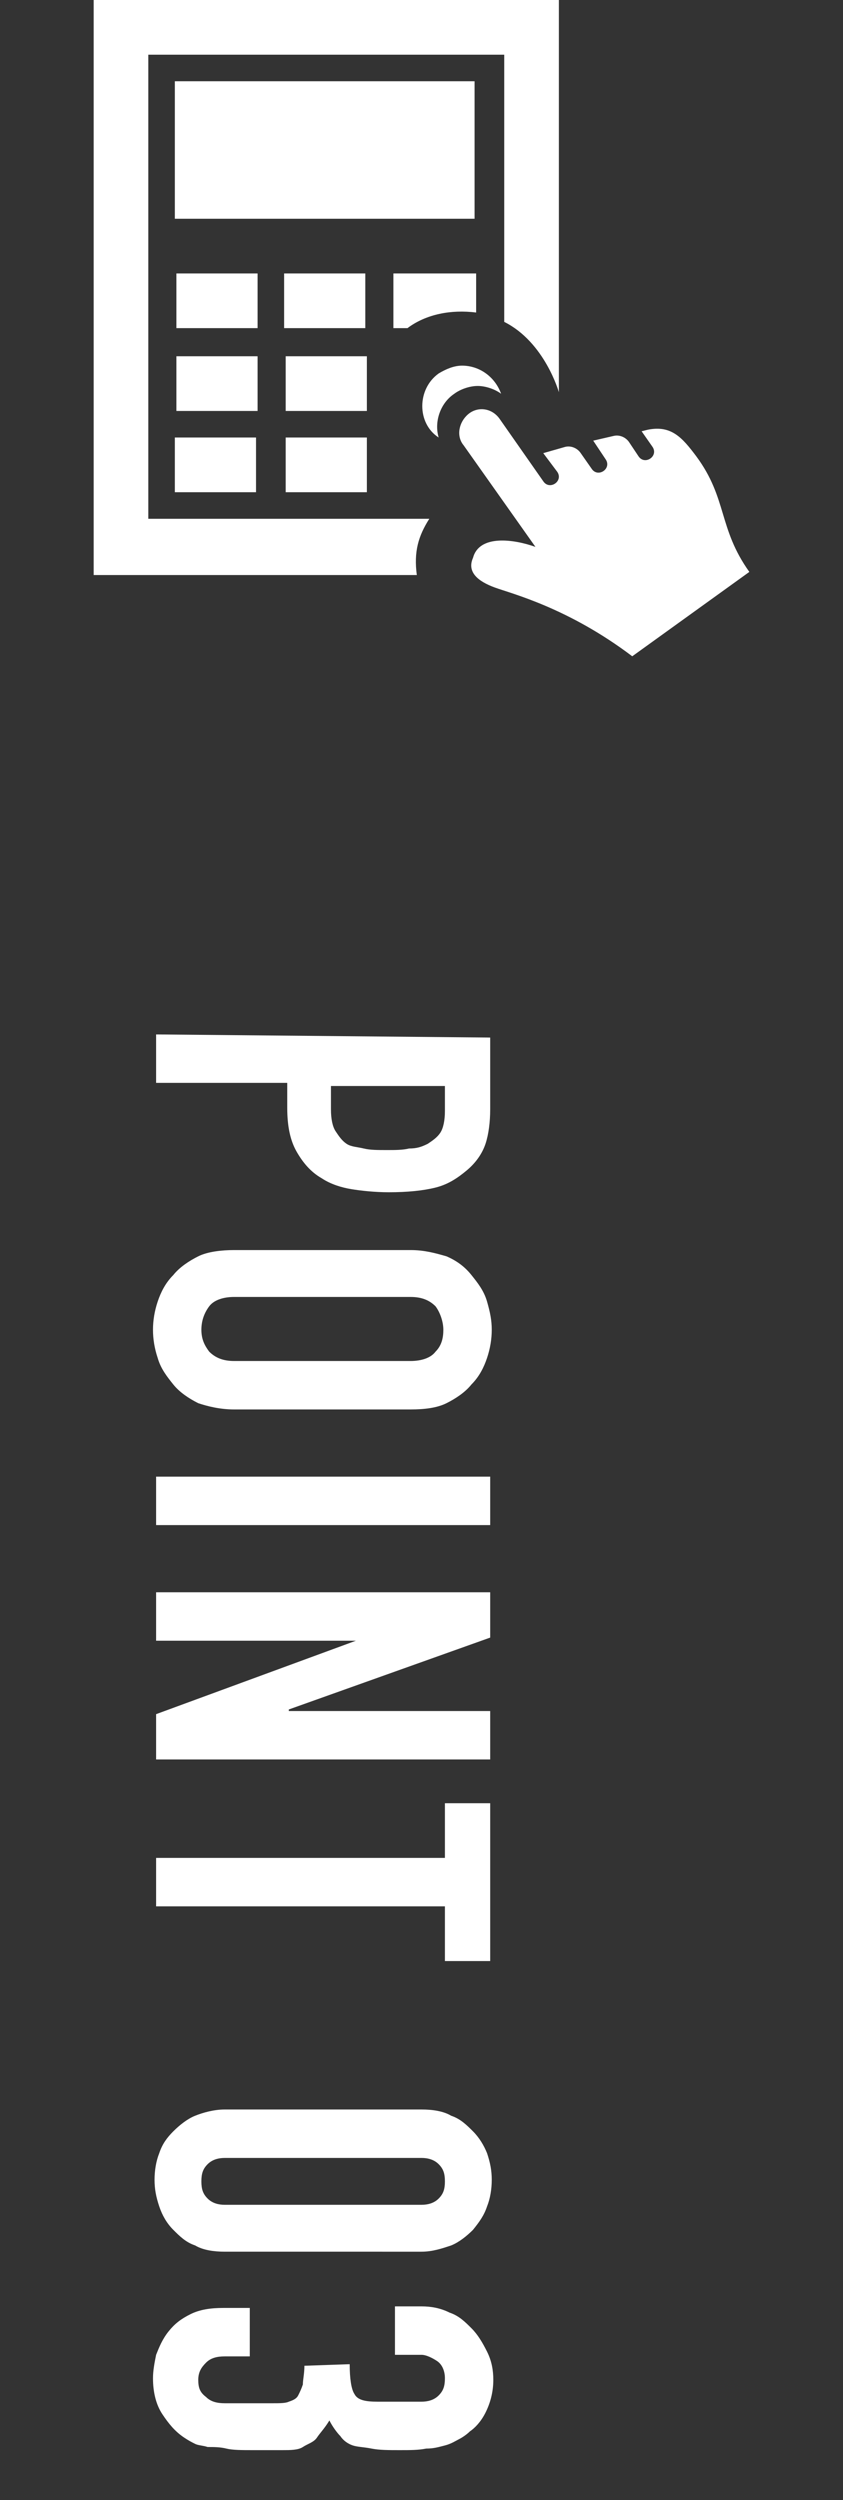 <?xml version="1.0" encoding="utf-8"?>
<!-- Generator: Adobe Illustrator 27.2.0, SVG Export Plug-In . SVG Version: 6.00 Build 0)  -->
<svg version="1.1" id="_レイヤー_2" xmlns="http://www.w3.org/2000/svg" xmlns:xlink="http://www.w3.org/1999/xlink" x="0px"
	 y="0px" viewBox="0 0 54 160" style="enable-background:new 0 0 54 160;" xml:space="preserve">
<rect x="0" y="0" width="54" height="160" fill="#333333" stroke="none"/>
<style type="text/css">
	.st0{fill:#FFFFFF;}
</style>
<g>
	<g id="bg02">
		<g>
			<path class="st0" d="M31.4,66.4V71c0,0.8-0.1,1.6-0.3,2.2s-0.6,1.2-1.2,1.7s-1.2,0.9-2,1.1s-1.8,0.3-3,0.3
				c-0.9,0-1.8-0.1-2.4-0.2s-1.3-0.3-1.9-0.7c-0.7-0.4-1.2-1-1.6-1.7s-0.6-1.6-0.6-2.8v-1.6H10v-3.1L31.4,66.4L31.4,66.4z
				 M21.2,69.5V71c0,0.6,0.1,1.1,0.3,1.4c0.2,0.3,0.4,0.6,0.7,0.8c0.3,0.2,0.7,0.2,1.1,0.3s0.9,0.1,1.5,0.1c0.5,0,1,0,1.4-0.1
				c0.5,0,0.8-0.1,1.2-0.3c0.3-0.2,0.6-0.4,0.8-0.7s0.3-0.8,0.3-1.4v-1.6L21.2,69.5L21.2,69.5z"/>
			<path class="st0" d="M26.3,80c0.9,0,1.6,0.2,2.3,0.4c0.7,0.3,1.2,0.7,1.6,1.2c0.4,0.5,0.8,1,1,1.7s0.3,1.2,0.3,1.8
				s-0.1,1.2-0.3,1.8c-0.2,0.6-0.5,1.2-1,1.7c-0.4,0.5-1,0.9-1.6,1.2s-1.4,0.4-2.3,0.4H15c-0.9,0-1.7-0.2-2.3-0.4
				c-0.6-0.3-1.2-0.7-1.6-1.2c-0.4-0.5-0.8-1-1-1.7c-0.2-0.6-0.3-1.2-0.3-1.8s0.1-1.2,0.3-1.8c0.2-0.6,0.5-1.2,1-1.7
				c0.4-0.5,1-0.9,1.6-1.2S14.2,80,15,80H26.3z M15,83c-0.7,0-1.3,0.2-1.6,0.6c-0.3,0.4-0.5,0.9-0.5,1.5s0.2,1,0.5,1.4
				c0.4,0.4,0.9,0.6,1.6,0.6h11.3c0.7,0,1.3-0.2,1.6-0.6c0.4-0.4,0.5-0.9,0.5-1.4s-0.2-1.1-0.5-1.5c-0.4-0.4-0.9-0.6-1.6-0.6H15z"/>
			<path class="st0" d="M31.4,94.5v3.1H10v-3.1H31.4z"/>
			<path class="st0" d="M31.4,101.9v2.9l-12.9,4.6v0.1h12.9v3.1H10v-2.9l12.8-4.7V105H10v-3.1C10,101.9,31.4,101.9,31.4,101.9z"/>
			<path class="st0" d="M28.5,118.9v-3.5h2.9v10.1h-2.9v-3.5H10v-3.1H28.5z"/>
			<path class="st0" d="M27,135c0.7,0,1.4,0.1,1.9,0.4c0.6,0.2,1,0.6,1.4,1c0.4,0.4,0.7,0.9,0.9,1.4c0.2,0.6,0.3,1.1,0.3,1.7
				s-0.1,1.2-0.3,1.7c-0.2,0.6-0.5,1-0.9,1.5c-0.4,0.4-0.9,0.8-1.4,1c-0.6,0.2-1.2,0.4-1.9,0.4H14.4c-0.7,0-1.4-0.1-1.9-0.4
				c-0.6-0.2-1-0.6-1.4-1c-0.4-0.4-0.7-0.9-0.9-1.5c-0.2-0.6-0.3-1.1-0.3-1.7s0.1-1.2,0.3-1.7c0.2-0.6,0.5-1,0.9-1.4
				c0.4-0.4,0.9-0.8,1.4-1s1.2-0.4,1.9-0.4H27z M14.4,138.1c-0.4,0-0.8,0.1-1.1,0.4c-0.3,0.3-0.4,0.6-0.4,1.1s0.1,0.8,0.4,1.1
				s0.7,0.4,1.1,0.4H27c0.4,0,0.8-0.1,1.1-0.4s0.4-0.6,0.4-1.1s-0.1-0.8-0.4-1.1s-0.7-0.4-1.1-0.4H14.4z"/>
			<path class="st0" d="M22.4,151.3c0,0.9,0.1,1.6,0.3,1.9c0.2,0.4,0.7,0.5,1.5,0.5H27c0.4,0,0.8-0.1,1.1-0.4
				c0.3-0.3,0.4-0.6,0.4-1.1c0-0.5-0.2-0.9-0.5-1.1s-0.7-0.4-1-0.4h-1.7v-3.1H27c0.6,0,1.2,0.1,1.8,0.4c0.6,0.2,1,0.6,1.4,1
				s0.7,0.9,1,1.5s0.4,1.2,0.4,1.8c0,0.8-0.2,1.5-0.5,2.1s-0.7,1-1,1.2c-0.2,0.2-0.5,0.4-0.7,0.5c-0.2,0.1-0.5,0.3-0.9,0.4
				s-0.7,0.2-1.2,0.2c-0.5,0.1-1,0.1-1.7,0.1c-0.7,0-1.3,0-1.8-0.1s-0.9-0.1-1.2-0.2s-0.6-0.3-0.8-0.6c-0.2-0.2-0.5-0.6-0.7-1
				c-0.3,0.5-0.6,0.8-0.8,1.1s-0.6,0.4-0.9,0.6s-0.8,0.2-1.3,0.2s-1.1,0-1.9,0c-0.7,0-1.3,0-1.7-0.1s-0.8-0.1-1.2-0.1
				c-0.3-0.1-0.6-0.1-0.8-0.2s-0.4-0.2-0.7-0.4c-0.6-0.4-1-0.9-1.4-1.5s-0.6-1.4-0.6-2.3c0-0.5,0.1-1,0.2-1.5c0.2-0.5,0.4-1,0.8-1.5
				s0.8-0.8,1.4-1.1c0.6-0.3,1.3-0.4,2.1-0.4h1.7v3.1h-1.6c-0.5,0-0.9,0.1-1.2,0.4c-0.3,0.3-0.5,0.6-0.5,1.1s0.1,0.8,0.5,1.1
				c0.3,0.3,0.7,0.4,1.2,0.4h3.1c0.4,0,0.8,0,1-0.1c0.3-0.1,0.5-0.2,0.6-0.4c0.1-0.2,0.2-0.4,0.3-0.7c0-0.3,0.1-0.7,0.1-1.2
				L22.4,151.3L22.4,151.3z"/>
		</g>
	</g>
	<g id="text">
		<path class="st0" d="M28.1,23.9c0.5-0.3,1-0.5,1.5-0.5c1.1,0,2.1,0.7,2.5,1.8c-0.4-0.3-1-0.5-1.5-0.5s-1.1,0.2-1.5,0.5
			c-0.9,0.6-1.3,1.8-1,2.8C26.7,27.1,26.7,24.9,28.1,23.9L28.1,23.9z M31.7,37.6c1.1,0.4,4.7,1.3,8.8,4.4l7.5-5.4
			c-2-2.8-1.4-4.7-3.4-7.4c-0.9-1.2-1.6-2-3.1-1.7l-0.4,0.1l0.7,1c0.4,0.6-0.5,1.2-0.9,0.6l-0.6-0.9c-0.2-0.3-0.6-0.5-1-0.4L38,28.2
			l0.8,1.2c0.4,0.6-0.5,1.2-0.9,0.6l-0.7-1c-0.2-0.3-0.6-0.5-1-0.4L34.8,29l0.9,1.2c0.4,0.6-0.5,1.2-0.9,0.6L32,26.8
			c-0.5-0.7-1.4-0.8-2-0.3s-0.8,1.4-0.3,2l4.6,6.5c-1.4-0.5-3.6-0.8-4,0.7C29.9,36.6,30.6,37.2,31.7,37.6L31.7,37.6z M30.5,5.2H11.2
			V14h19.2V5.2z M18.2,21h5.2v-3.5h-5.2V21z M16.5,17.5h-5.2V21h5.2V17.5z M16.5,22.8h-5.2v3.5h5.2V22.8z M11.2,31.5h5.2V28h-5.2
			V31.5z M23.5,22.8h-5.2v3.5h5.2V22.8z M27.5,33.2h-18V3.5h22.8v17.1c2.6,1.3,3.5,4.5,3.5,4.5V0H6v36.8h20.7
			C26.5,35.3,26.8,34.3,27.5,33.2z M25.2,17.5V21h0.9c1.2-0.9,2.8-1.2,4.4-1v-2.5H25.2z M23.5,28h-5.2v3.5h5.2V28z"/>
	</g>
</g>
</svg>
